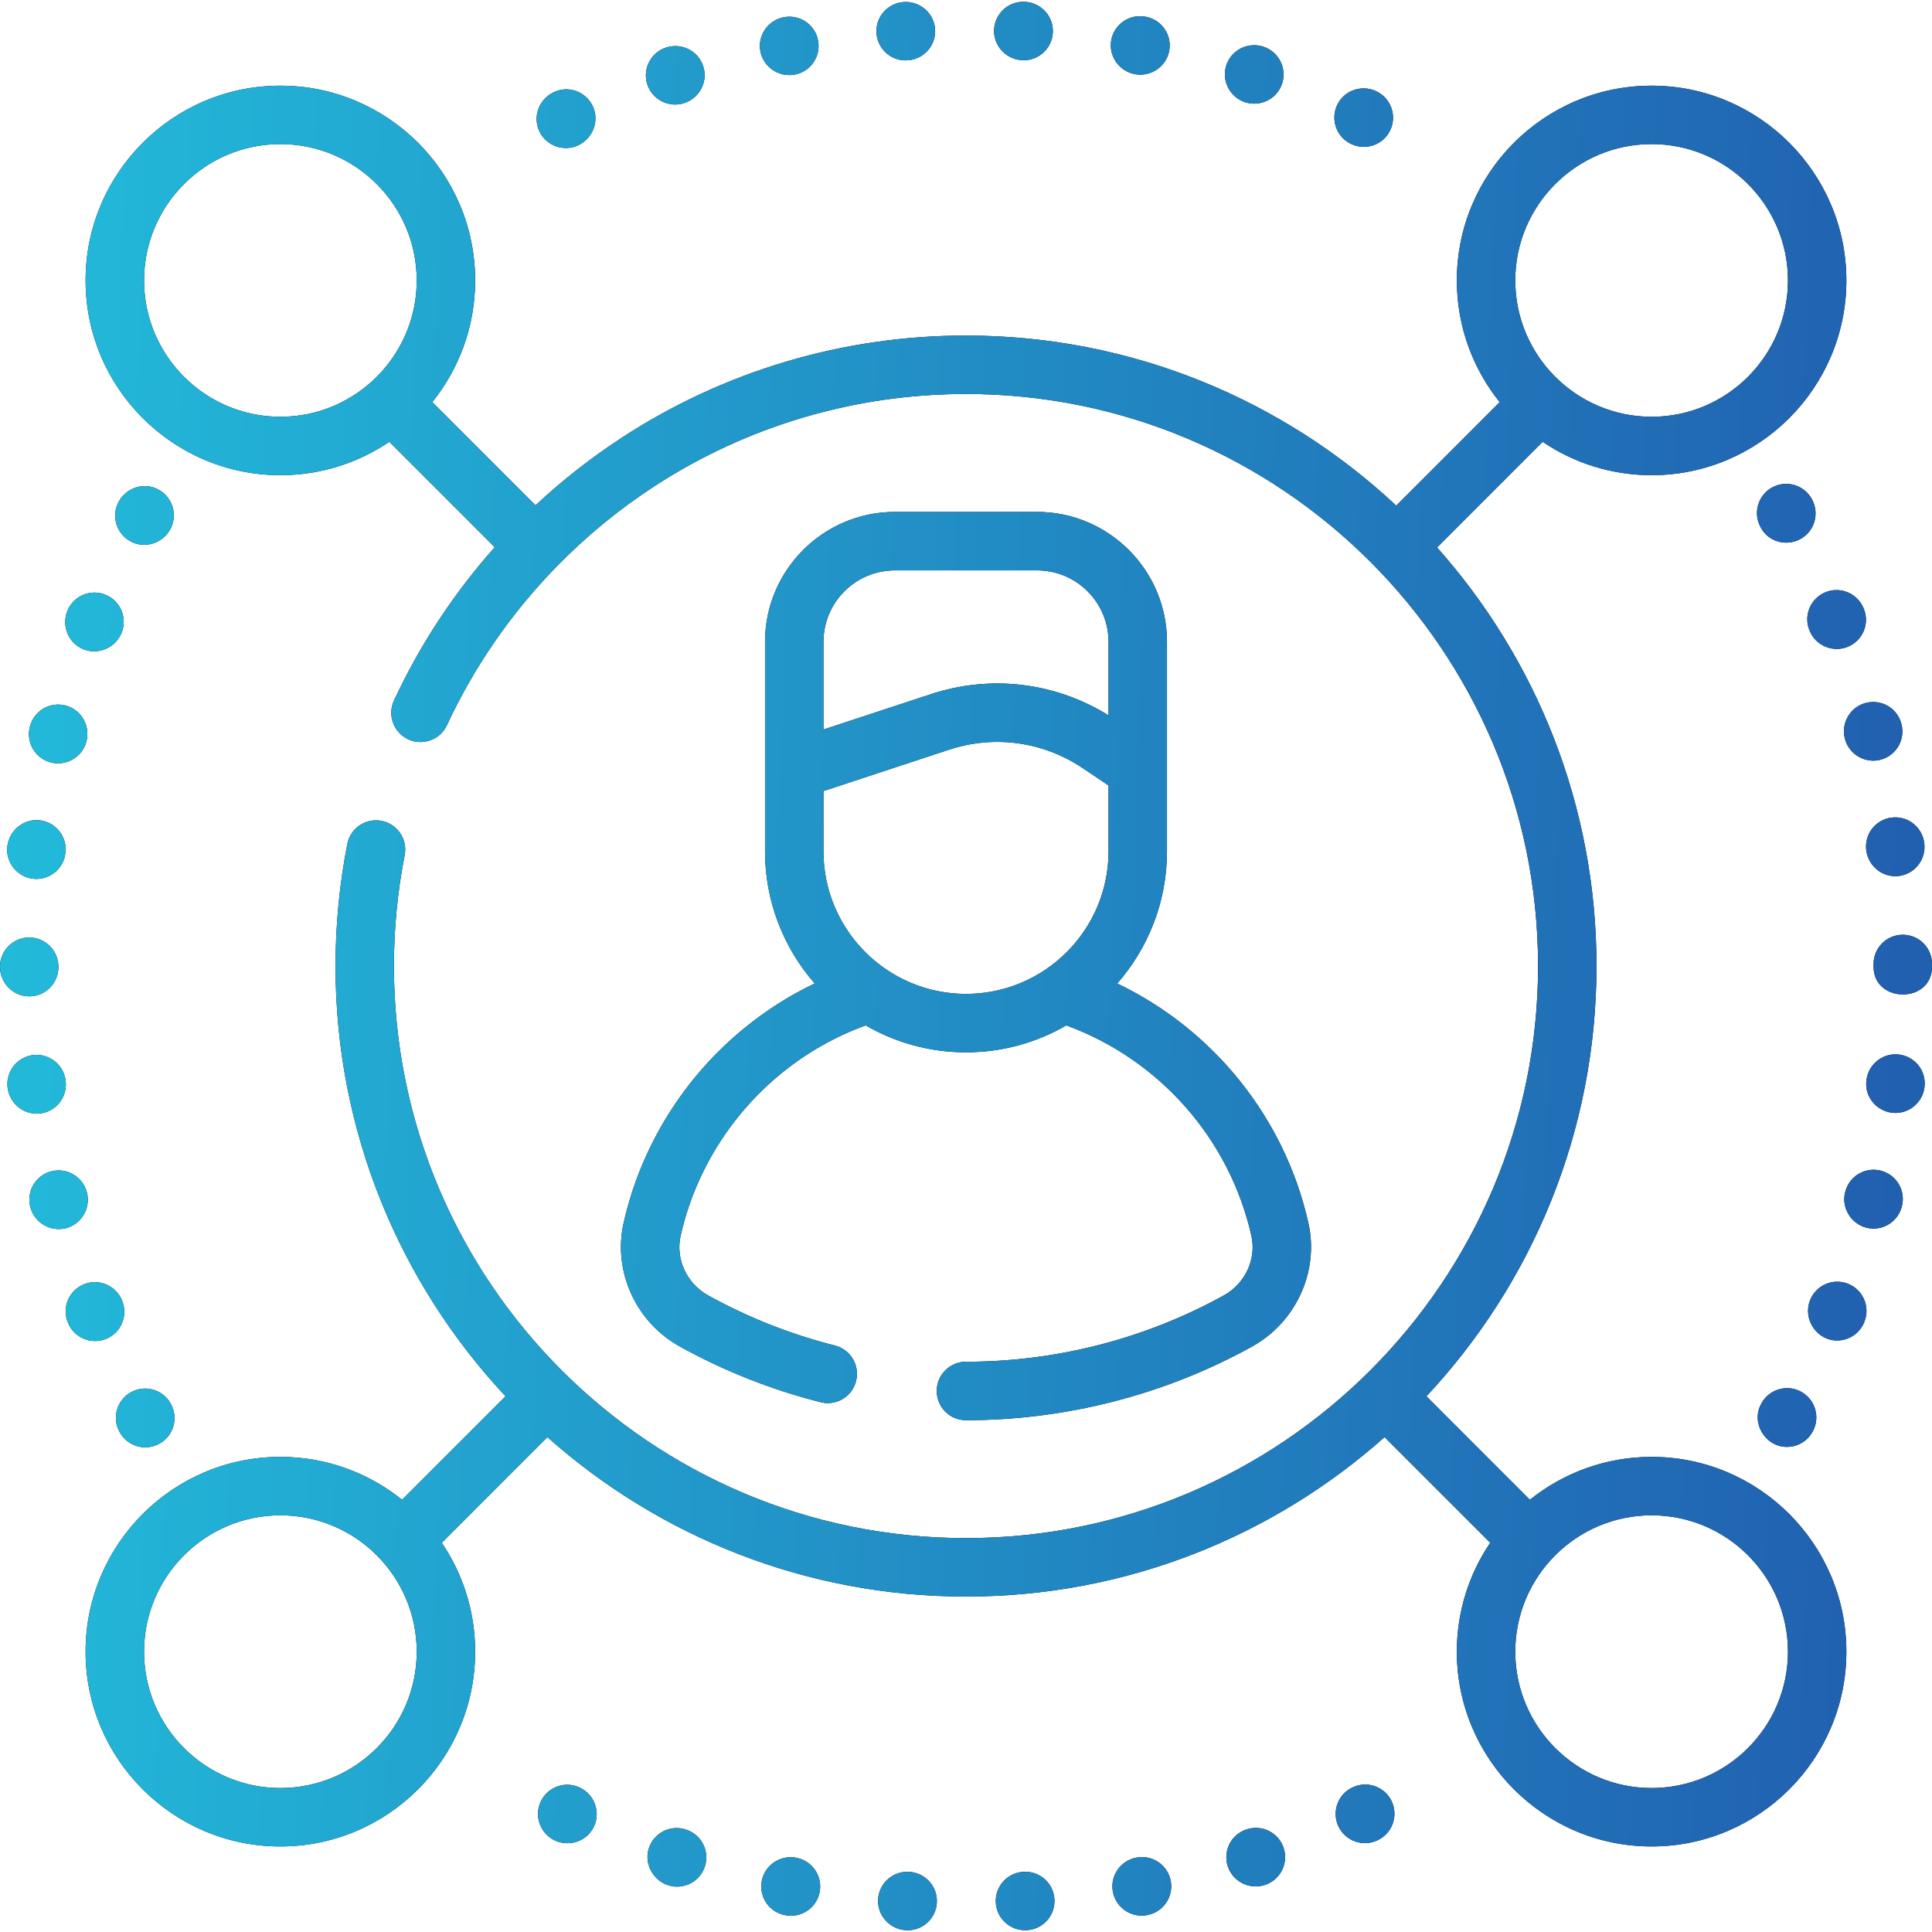 <svg width="50" height="50" viewBox="0 0 50 50" fill="none" xmlns="http://www.w3.org/2000/svg">
<g clip-path="url(#clip0_4576_196)">
<path d="M23.438 1.563C23.876 1.563 24.23 1.198 24.2 0.756C24.172 0.34 23.81 0.028 23.394 0.052C22.977 0.077 22.659 0.434 22.683 0.851C22.707 1.253 23.04 1.563 23.438 1.563ZM26.493 1.559C26.891 1.559 27.224 1.248 27.247 0.846C27.271 0.427 26.948 0.071 26.527 0.047C26.111 0.023 25.752 0.341 25.727 0.758C25.702 1.193 26.055 1.559 26.493 1.559ZM20.571 1.93C20.981 1.852 21.25 1.456 21.171 1.046C21.093 0.636 20.698 0.367 20.287 0.445C19.872 0.524 19.6 0.918 19.68 1.333C19.761 1.745 20.168 2.007 20.571 1.93ZM1.316 19.732C1.71 19.833 2.132 19.597 2.237 19.188C2.342 18.779 2.102 18.361 1.693 18.257C1.288 18.154 0.877 18.399 0.774 18.804L0.772 18.811C0.668 19.215 0.912 19.628 1.316 19.732ZM17.704 2.669C18.106 2.538 18.331 2.112 18.198 1.709C18.066 1.312 17.637 1.101 17.239 1.23C16.842 1.358 16.624 1.784 16.752 2.182C16.882 2.583 17.315 2.795 17.704 2.669ZM3.387 36.032C3.023 36.235 2.892 36.696 3.096 37.061L3.098 37.065C3.236 37.315 3.494 37.457 3.761 37.457C3.884 37.457 4.009 37.426 4.125 37.363C4.491 37.162 4.624 36.702 4.423 36.336C4.422 36.334 4.416 36.324 4.416 36.322C4.212 35.958 3.751 35.828 3.387 36.032ZM0.942 22.747C1.32 22.747 1.647 22.465 1.692 22.08C1.747 21.666 1.456 21.286 1.042 21.231C0.622 21.175 0.242 21.481 0.19 21.902C0.136 22.346 0.49 22.747 0.942 22.747ZM2.167 16.806C2.546 16.954 2.987 16.768 3.146 16.377C3.303 15.99 3.117 15.549 2.73 15.392C2.343 15.234 1.902 15.42 1.745 15.807C1.585 16.201 1.772 16.651 2.167 16.806ZM14.964 3.76C15.349 3.578 15.523 3.119 15.334 2.735C15.149 2.361 14.699 2.205 14.324 2.389C13.949 2.573 13.781 3.016 13.958 3.395C14.137 3.778 14.593 3.934 14.964 3.76ZM47.745 19.116C47.85 19.524 48.267 19.764 48.663 19.663C49.068 19.56 49.313 19.149 49.21 18.744L49.207 18.732C49.103 18.327 48.691 18.087 48.287 18.192C47.883 18.296 47.64 18.712 47.745 19.116ZM46.244 37.446C46.513 37.446 46.773 37.303 46.91 37.05L46.913 37.046C47.114 36.68 46.98 36.22 46.614 36.019C46.248 35.817 45.789 35.951 45.587 36.317L45.58 36.331C45.307 36.818 45.683 37.446 46.244 37.446ZM47.254 15.323C46.865 15.475 46.672 15.913 46.824 16.302L46.834 16.325C46.994 16.716 47.443 16.895 47.822 16.738C48.208 16.579 48.393 16.14 48.234 15.754L48.233 15.752C48.081 15.363 47.642 15.171 47.254 15.323ZM48.949 21.16C48.535 21.214 48.244 21.594 48.299 22.008C48.354 22.424 48.729 22.719 49.138 22.671C49.553 22.622 49.849 22.246 49.801 21.831L49.798 21.81C49.743 21.396 49.364 21.105 48.949 21.16ZM46.6 13.947C46.964 13.743 47.094 13.283 46.891 12.918L46.889 12.914C46.688 12.548 46.228 12.415 45.862 12.616C45.496 12.817 45.362 13.277 45.564 13.643C45.565 13.645 45.57 13.655 45.571 13.656C45.769 14.029 46.241 14.148 46.6 13.947ZM32.23 2.647C32.618 2.771 33.052 2.562 33.182 2.16C33.31 1.763 33.092 1.336 32.695 1.208C32.293 1.078 31.864 1.293 31.735 1.696C31.609 2.094 31.832 2.52 32.23 2.647ZM29.381 1.921C29.783 1.993 30.187 1.723 30.26 1.309C30.332 0.897 30.06 0.506 29.649 0.433L29.647 0.433C29.238 0.353 28.84 0.621 28.761 1.031C28.68 1.447 28.962 1.847 29.381 1.921ZM34.971 3.728C35.342 3.902 35.797 3.753 35.978 3.371C36.158 2.994 35.998 2.543 35.621 2.363C35.239 2.181 34.783 2.339 34.604 2.722C34.427 3.1 34.592 3.552 34.971 3.728ZM4.102 12.671C3.733 12.472 3.276 12.613 3.074 12.981C2.873 13.347 3.007 13.806 3.373 14.008C3.734 14.207 4.203 14.072 4.407 13.696C4.605 13.329 4.469 12.87 4.102 12.671ZM42.744 37.704C41.552 37.704 40.457 38.12 39.593 38.814L36.916 36.136C39.644 33.218 41.317 29.302 41.317 25.001C41.317 20.847 39.756 17.052 37.191 14.168L39.924 11.434C40.73 11.98 41.7 12.298 42.743 12.298C45.523 12.298 47.784 10.037 47.784 7.258C47.784 4.478 45.523 2.217 42.743 2.217C39.964 2.217 37.703 4.478 37.703 7.258C37.703 8.449 38.119 9.544 38.812 10.408L36.135 13.086C33.217 10.357 29.3 8.684 25 8.684C21.83 8.684 18.757 9.594 16.112 11.315C15.307 11.839 14.553 12.429 13.859 13.078L11.188 10.407C11.881 9.544 12.297 8.449 12.297 7.258C12.297 4.478 10.036 2.217 7.256 2.217C4.477 2.217 2.215 4.478 2.215 7.258C2.215 10.037 4.477 12.298 7.256 12.298C8.3 12.298 9.271 11.979 10.076 11.434L12.804 14.162C11.752 15.345 10.871 16.678 10.197 18.128C10.021 18.507 10.185 18.956 10.564 19.133C10.942 19.309 11.392 19.145 11.568 18.766C12.274 17.247 13.23 15.869 14.387 14.68C14.388 14.679 14.388 14.679 14.389 14.678C14.391 14.676 14.392 14.675 14.394 14.673C15.157 13.889 16.008 13.187 16.936 12.583C19.336 11.022 22.124 10.196 25 10.196C33.163 10.196 39.805 16.838 39.805 25.001C39.805 33.165 33.163 39.806 25 39.806C16.836 39.806 10.195 33.165 10.195 25.001C10.195 24.036 10.288 23.07 10.473 22.131C10.553 21.722 10.286 21.324 9.876 21.244C9.467 21.164 9.069 21.43 8.989 21.84C8.786 22.875 8.683 23.938 8.683 25.001C8.683 29.302 10.356 33.218 13.084 36.136L10.406 38.814C9.542 38.12 8.447 37.704 7.256 37.704C4.476 37.704 2.215 39.965 2.215 42.745C2.215 45.525 4.476 47.786 7.256 47.786C10.035 47.786 12.297 45.525 12.297 42.745C12.297 41.702 11.978 40.731 11.433 39.926L14.166 37.192C17.05 39.757 20.846 41.319 25 41.319C29.154 41.319 32.949 39.757 35.833 37.192L38.567 39.926C38.021 40.731 37.703 41.702 37.703 42.745C37.703 45.525 39.964 47.786 42.743 47.786C45.523 47.786 47.784 45.525 47.784 42.745C47.784 39.965 45.523 37.704 42.744 37.704ZM42.744 3.729C44.689 3.729 46.272 5.312 46.272 7.258C46.272 9.203 44.689 10.786 42.744 10.786C40.798 10.786 39.215 9.203 39.215 7.258C39.215 5.312 40.798 3.729 42.744 3.729ZM7.256 10.786C5.311 10.786 3.728 9.203 3.728 7.258C3.728 5.312 5.311 3.729 7.256 3.729C9.202 3.729 10.785 5.312 10.785 7.258C10.785 9.203 9.202 10.786 7.256 10.786ZM7.256 46.274C5.311 46.274 3.728 44.691 3.728 42.745C3.728 40.799 5.311 39.216 7.256 39.216C9.202 39.216 10.785 40.799 10.785 42.745C10.785 44.691 9.202 46.274 7.256 46.274ZM42.744 46.274C40.798 46.274 39.215 44.691 39.215 42.745C39.215 40.799 40.798 39.216 42.744 39.216C44.689 39.216 46.272 40.799 46.272 42.745C46.272 44.691 44.689 46.274 42.744 46.274ZM35.012 46.255C35.01 46.255 35 46.26 34.998 46.261C34.621 46.44 34.461 46.891 34.64 47.269C34.822 47.65 35.278 47.803 35.648 47.627L35.653 47.624C36.031 47.448 36.194 46.998 36.017 46.619C35.84 46.241 35.39 46.078 35.012 46.255ZM32.27 47.343L32.254 47.348C31.858 47.48 31.645 47.906 31.776 48.302C31.909 48.703 32.344 48.91 32.732 48.783L32.735 48.782C33.132 48.653 33.35 48.227 33.222 47.83C33.094 47.432 32.667 47.214 32.27 47.343ZM16.139 31.653C15.857 32.904 16.457 34.219 17.597 34.849C18.744 35.484 19.969 35.968 21.237 36.288C21.299 36.304 21.362 36.312 21.423 36.312C21.761 36.312 22.069 36.083 22.155 35.741C22.258 35.336 22.013 34.925 21.608 34.822C20.465 34.534 19.362 34.097 18.329 33.526C17.773 33.219 17.479 32.584 17.614 31.984C17.984 30.333 18.916 28.835 20.239 27.764C20.892 27.234 21.619 26.822 22.404 26.537C23.168 26.98 24.055 27.234 25 27.234C25.945 27.234 26.832 26.98 27.596 26.537C30.002 27.416 31.822 29.474 32.386 31.983C32.521 32.584 32.227 33.218 31.671 33.526C29.64 34.649 27.333 35.242 24.999 35.242C24.581 35.242 24.243 35.581 24.243 35.998C24.243 36.416 24.581 36.755 24.999 36.755C27.588 36.755 30.148 36.096 32.403 34.849C33.543 34.217 34.142 32.903 33.861 31.652C33.249 28.926 31.4 26.643 28.914 25.453C29.714 24.538 30.201 23.342 30.201 22.033V16.61C30.201 14.757 28.693 13.248 26.839 13.248H23.161C21.307 13.248 19.799 14.757 19.799 16.61V19.935V19.94V22.033C19.799 23.341 20.285 24.537 21.085 25.452C20.445 25.757 19.843 26.138 19.287 26.59C17.701 27.873 16.583 29.671 16.139 31.653ZM21.311 16.61C21.311 15.59 22.141 14.761 23.161 14.761H26.839C27.859 14.761 28.689 15.59 28.689 16.61V18.513C27.305 17.656 25.64 17.454 24.085 17.967L21.311 18.88L21.311 16.61ZM21.311 20.473L24.558 19.403C25.734 19.016 26.997 19.19 28.024 19.881L28.689 20.328V22.033C28.689 24.067 27.034 25.722 25 25.722C22.966 25.722 21.311 24.067 21.311 22.033V20.473ZM50 24.978C50 24.971 50 24.964 50 24.957V24.947C50 24.529 49.661 24.191 49.244 24.191C48.826 24.191 48.488 24.529 48.488 24.947V24.957C48.488 24.965 48.488 24.972 48.488 24.98C48.488 24.987 48.488 24.994 48.488 25.001V25.011C48.478 25.971 50.009 25.985 50 25.011V25.001C50 24.994 50 24.986 50 24.978ZM0.756 25.785C1.174 25.785 1.512 25.446 1.512 25.029V25.018C1.512 24.601 1.174 24.262 0.756 24.262C0.339 24.262 0 24.601 0 25.018C0 25.439 0.335 25.785 0.756 25.785ZM49.146 27.291C48.733 27.241 48.356 27.537 48.304 27.95C48.304 27.952 48.303 27.959 48.303 27.961C48.243 28.404 48.604 28.803 49.055 28.803C49.431 28.803 49.757 28.52 49.805 28.138C49.805 28.136 49.806 28.129 49.806 28.127C49.855 27.714 49.56 27.341 49.146 27.291ZM29.413 48.075C29.002 48.148 28.727 48.54 28.8 48.951C28.873 49.365 29.272 49.637 29.676 49.565L29.698 49.56C30.108 49.481 30.377 49.084 30.298 48.674C30.218 48.264 29.823 47.996 29.413 48.075ZM48.677 30.297C48.273 30.193 47.86 30.436 47.756 30.841L47.753 30.853C47.63 31.321 47.997 31.796 48.486 31.796C48.824 31.796 49.132 31.568 49.219 31.225L49.221 31.218C49.325 30.814 49.081 30.401 48.677 30.297ZM47.823 33.222C47.434 33.07 46.996 33.262 46.844 33.651C46.652 34.141 47.016 34.692 47.544 34.692C47.843 34.692 48.126 34.514 48.245 34.221L48.252 34.202C48.404 33.813 48.212 33.374 47.823 33.222ZM26.49 48.443L26.47 48.444C26.055 48.474 25.744 48.834 25.772 49.249C25.8 49.666 26.165 49.979 26.576 49.952L26.579 49.952C26.995 49.928 27.314 49.57 27.289 49.153C27.265 48.736 26.907 48.417 26.49 48.443ZM2.736 34.654C3.125 34.502 3.317 34.064 3.165 33.675L3.156 33.652C2.997 33.266 2.554 33.079 2.168 33.239C1.782 33.398 1.597 33.837 1.756 34.224L1.757 34.225C1.91 34.619 2.355 34.803 2.736 34.654ZM15.005 46.263C14.628 46.083 14.177 46.243 13.997 46.62C13.818 46.997 13.978 47.448 14.355 47.628C14.729 47.806 15.19 47.657 15.372 47.269C15.549 46.891 15.383 46.44 15.005 46.263ZM1.047 28.816C1.461 28.762 1.752 28.382 1.698 27.968C1.649 27.553 1.274 27.257 0.858 27.305C0.444 27.354 0.147 27.73 0.196 28.145C0.246 28.569 0.633 28.871 1.047 28.816ZM2.249 30.86C2.146 30.456 1.735 30.211 1.33 30.313C0.925 30.416 0.68 30.827 0.783 31.232C0.887 31.645 1.307 31.887 1.706 31.785C2.11 31.68 2.353 31.265 2.249 30.86ZM23.535 48.444C23.118 48.414 22.756 48.727 22.726 49.144C22.696 49.565 23.022 49.929 23.446 49.954C23.461 49.955 23.476 49.955 23.491 49.955C23.888 49.955 24.222 49.645 24.245 49.243C24.27 48.827 23.952 48.469 23.535 48.444ZM17.754 47.35C17.358 47.216 16.929 47.428 16.795 47.824C16.632 48.306 17.008 48.826 17.522 48.826C17.843 48.826 18.141 48.621 18.243 48.3C18.37 47.902 18.152 47.477 17.754 47.35ZM20.614 48.08L20.592 48.076C20.18 48.004 19.786 48.278 19.713 48.689C19.641 49.1 19.913 49.492 20.324 49.565C20.374 49.573 20.423 49.579 20.471 49.579C20.826 49.579 21.142 49.328 21.212 48.967C21.292 48.557 21.024 48.16 20.614 48.08Z" fill="black"/>
<path d="M23.438 1.563C23.876 1.563 24.23 1.198 24.2 0.756C24.172 0.34 23.81 0.028 23.394 0.052C22.977 0.077 22.659 0.434 22.683 0.851C22.707 1.253 23.04 1.563 23.438 1.563ZM26.493 1.559C26.891 1.559 27.224 1.248 27.247 0.846C27.271 0.427 26.948 0.071 26.527 0.047C26.111 0.023 25.752 0.341 25.727 0.758C25.702 1.193 26.055 1.559 26.493 1.559ZM20.571 1.93C20.981 1.852 21.25 1.456 21.171 1.046C21.093 0.636 20.698 0.367 20.287 0.445C19.872 0.524 19.6 0.918 19.68 1.333C19.761 1.745 20.168 2.007 20.571 1.93ZM1.316 19.732C1.71 19.833 2.132 19.597 2.237 19.188C2.342 18.779 2.102 18.361 1.693 18.257C1.288 18.154 0.877 18.399 0.774 18.804L0.772 18.811C0.668 19.215 0.912 19.628 1.316 19.732ZM17.704 2.669C18.106 2.538 18.331 2.112 18.198 1.709C18.066 1.312 17.637 1.101 17.239 1.23C16.842 1.358 16.624 1.784 16.752 2.182C16.882 2.583 17.315 2.795 17.704 2.669ZM3.387 36.032C3.023 36.235 2.892 36.696 3.096 37.061L3.098 37.065C3.236 37.315 3.494 37.457 3.761 37.457C3.884 37.457 4.009 37.426 4.125 37.363C4.491 37.162 4.624 36.702 4.423 36.336C4.422 36.334 4.416 36.324 4.416 36.322C4.212 35.958 3.751 35.828 3.387 36.032ZM0.942 22.747C1.32 22.747 1.647 22.465 1.692 22.08C1.747 21.666 1.456 21.286 1.042 21.231C0.622 21.175 0.242 21.481 0.19 21.902C0.136 22.346 0.49 22.747 0.942 22.747ZM2.167 16.806C2.546 16.954 2.987 16.768 3.146 16.377C3.303 15.99 3.117 15.549 2.73 15.392C2.343 15.234 1.902 15.42 1.745 15.807C1.585 16.201 1.772 16.651 2.167 16.806ZM14.964 3.76C15.349 3.578 15.523 3.119 15.334 2.735C15.149 2.361 14.699 2.205 14.324 2.389C13.949 2.573 13.781 3.016 13.958 3.395C14.137 3.778 14.593 3.934 14.964 3.76ZM47.745 19.116C47.85 19.524 48.267 19.764 48.663 19.663C49.068 19.56 49.313 19.149 49.21 18.744L49.207 18.732C49.103 18.327 48.691 18.087 48.287 18.192C47.883 18.296 47.64 18.712 47.745 19.116ZM46.244 37.446C46.513 37.446 46.773 37.303 46.91 37.05L46.913 37.046C47.114 36.68 46.98 36.22 46.614 36.019C46.248 35.817 45.789 35.951 45.587 36.317L45.58 36.331C45.307 36.818 45.683 37.446 46.244 37.446ZM47.254 15.323C46.865 15.475 46.672 15.913 46.824 16.302L46.834 16.325C46.994 16.716 47.443 16.895 47.822 16.738C48.208 16.579 48.393 16.14 48.234 15.754L48.233 15.752C48.081 15.363 47.642 15.171 47.254 15.323ZM48.949 21.16C48.535 21.214 48.244 21.594 48.299 22.008C48.354 22.424 48.729 22.719 49.138 22.671C49.553 22.622 49.849 22.246 49.801 21.831L49.798 21.81C49.743 21.396 49.364 21.105 48.949 21.16ZM46.6 13.947C46.964 13.743 47.094 13.283 46.891 12.918L46.889 12.914C46.688 12.548 46.228 12.415 45.862 12.616C45.496 12.817 45.362 13.277 45.564 13.643C45.565 13.645 45.57 13.655 45.571 13.656C45.769 14.029 46.241 14.148 46.6 13.947ZM32.23 2.647C32.618 2.771 33.052 2.562 33.182 2.16C33.31 1.763 33.092 1.336 32.695 1.208C32.293 1.078 31.864 1.293 31.735 1.696C31.609 2.094 31.832 2.52 32.23 2.647ZM29.381 1.921C29.783 1.993 30.187 1.723 30.26 1.309C30.332 0.897 30.06 0.506 29.649 0.433L29.647 0.433C29.238 0.353 28.84 0.621 28.761 1.031C28.68 1.447 28.962 1.847 29.381 1.921ZM34.971 3.728C35.342 3.902 35.797 3.753 35.978 3.371C36.158 2.994 35.998 2.543 35.621 2.363C35.239 2.181 34.783 2.339 34.604 2.722C34.427 3.1 34.592 3.552 34.971 3.728ZM4.102 12.671C3.733 12.472 3.276 12.613 3.074 12.981C2.873 13.347 3.007 13.806 3.373 14.008C3.734 14.207 4.203 14.072 4.407 13.696C4.605 13.329 4.469 12.87 4.102 12.671ZM42.744 37.704C41.552 37.704 40.457 38.12 39.593 38.814L36.916 36.136C39.644 33.218 41.317 29.302 41.317 25.001C41.317 20.847 39.756 17.052 37.191 14.168L39.924 11.434C40.73 11.98 41.7 12.298 42.743 12.298C45.523 12.298 47.784 10.037 47.784 7.258C47.784 4.478 45.523 2.217 42.743 2.217C39.964 2.217 37.703 4.478 37.703 7.258C37.703 8.449 38.119 9.544 38.812 10.408L36.135 13.086C33.217 10.357 29.3 8.684 25 8.684C21.83 8.684 18.757 9.594 16.112 11.315C15.307 11.839 14.553 12.429 13.859 13.078L11.188 10.407C11.881 9.544 12.297 8.449 12.297 7.258C12.297 4.478 10.036 2.217 7.256 2.217C4.477 2.217 2.215 4.478 2.215 7.258C2.215 10.037 4.477 12.298 7.256 12.298C8.3 12.298 9.271 11.979 10.076 11.434L12.804 14.162C11.752 15.345 10.871 16.678 10.197 18.128C10.021 18.507 10.185 18.956 10.564 19.133C10.942 19.309 11.392 19.145 11.568 18.766C12.274 17.247 13.23 15.869 14.387 14.68C14.388 14.679 14.388 14.679 14.389 14.678C14.391 14.676 14.392 14.675 14.394 14.673C15.157 13.889 16.008 13.187 16.936 12.583C19.336 11.022 22.124 10.196 25 10.196C33.163 10.196 39.805 16.838 39.805 25.001C39.805 33.165 33.163 39.806 25 39.806C16.836 39.806 10.195 33.165 10.195 25.001C10.195 24.036 10.288 23.07 10.473 22.131C10.553 21.722 10.286 21.324 9.876 21.244C9.467 21.164 9.069 21.43 8.989 21.84C8.786 22.875 8.683 23.938 8.683 25.001C8.683 29.302 10.356 33.218 13.084 36.136L10.406 38.814C9.542 38.12 8.447 37.704 7.256 37.704C4.476 37.704 2.215 39.965 2.215 42.745C2.215 45.525 4.476 47.786 7.256 47.786C10.035 47.786 12.297 45.525 12.297 42.745C12.297 41.702 11.978 40.731 11.433 39.926L14.166 37.192C17.05 39.757 20.846 41.319 25 41.319C29.154 41.319 32.949 39.757 35.833 37.192L38.567 39.926C38.021 40.731 37.703 41.702 37.703 42.745C37.703 45.525 39.964 47.786 42.743 47.786C45.523 47.786 47.784 45.525 47.784 42.745C47.784 39.965 45.523 37.704 42.744 37.704ZM42.744 3.729C44.689 3.729 46.272 5.312 46.272 7.258C46.272 9.203 44.689 10.786 42.744 10.786C40.798 10.786 39.215 9.203 39.215 7.258C39.215 5.312 40.798 3.729 42.744 3.729ZM7.256 10.786C5.311 10.786 3.728 9.203 3.728 7.258C3.728 5.312 5.311 3.729 7.256 3.729C9.202 3.729 10.785 5.312 10.785 7.258C10.785 9.203 9.202 10.786 7.256 10.786ZM7.256 46.274C5.311 46.274 3.728 44.691 3.728 42.745C3.728 40.799 5.311 39.216 7.256 39.216C9.202 39.216 10.785 40.799 10.785 42.745C10.785 44.691 9.202 46.274 7.256 46.274ZM42.744 46.274C40.798 46.274 39.215 44.691 39.215 42.745C39.215 40.799 40.798 39.216 42.744 39.216C44.689 39.216 46.272 40.799 46.272 42.745C46.272 44.691 44.689 46.274 42.744 46.274ZM35.012 46.255C35.01 46.255 35 46.26 34.998 46.261C34.621 46.44 34.461 46.891 34.64 47.269C34.822 47.65 35.278 47.803 35.648 47.627L35.653 47.624C36.031 47.448 36.194 46.998 36.017 46.619C35.84 46.241 35.39 46.078 35.012 46.255ZM32.27 47.343L32.254 47.348C31.858 47.48 31.645 47.906 31.776 48.302C31.909 48.703 32.344 48.91 32.732 48.783L32.735 48.782C33.132 48.653 33.35 48.227 33.222 47.83C33.094 47.432 32.667 47.214 32.27 47.343ZM16.139 31.653C15.857 32.904 16.457 34.219 17.597 34.849C18.744 35.484 19.969 35.968 21.237 36.288C21.299 36.304 21.362 36.312 21.423 36.312C21.761 36.312 22.069 36.083 22.155 35.741C22.258 35.336 22.013 34.925 21.608 34.822C20.465 34.534 19.362 34.097 18.329 33.526C17.773 33.219 17.479 32.584 17.614 31.984C17.984 30.333 18.916 28.835 20.239 27.764C20.892 27.234 21.619 26.822 22.404 26.537C23.168 26.98 24.055 27.234 25 27.234C25.945 27.234 26.832 26.98 27.596 26.537C30.002 27.416 31.822 29.474 32.386 31.983C32.521 32.584 32.227 33.218 31.671 33.526C29.64 34.649 27.333 35.242 24.999 35.242C24.581 35.242 24.243 35.581 24.243 35.998C24.243 36.416 24.581 36.755 24.999 36.755C27.588 36.755 30.148 36.096 32.403 34.849C33.543 34.217 34.142 32.903 33.861 31.652C33.249 28.926 31.4 26.643 28.914 25.453C29.714 24.538 30.201 23.342 30.201 22.033V16.61C30.201 14.757 28.693 13.248 26.839 13.248H23.161C21.307 13.248 19.799 14.757 19.799 16.61V19.935V19.94V22.033C19.799 23.341 20.285 24.537 21.085 25.452C20.445 25.757 19.843 26.138 19.287 26.59C17.701 27.873 16.583 29.671 16.139 31.653ZM21.311 16.61C21.311 15.59 22.141 14.761 23.161 14.761H26.839C27.859 14.761 28.689 15.59 28.689 16.61V18.513C27.305 17.656 25.64 17.454 24.085 17.967L21.311 18.88L21.311 16.61ZM21.311 20.473L24.558 19.403C25.734 19.016 26.997 19.19 28.024 19.881L28.689 20.328V22.033C28.689 24.067 27.034 25.722 25 25.722C22.966 25.722 21.311 24.067 21.311 22.033V20.473ZM50 24.978C50 24.971 50 24.964 50 24.957V24.947C50 24.529 49.661 24.191 49.244 24.191C48.826 24.191 48.488 24.529 48.488 24.947V24.957C48.488 24.965 48.488 24.972 48.488 24.98C48.488 24.987 48.488 24.994 48.488 25.001V25.011C48.478 25.971 50.009 25.985 50 25.011V25.001C50 24.994 50 24.986 50 24.978ZM0.756 25.785C1.174 25.785 1.512 25.446 1.512 25.029V25.018C1.512 24.601 1.174 24.262 0.756 24.262C0.339 24.262 0 24.601 0 25.018C0 25.439 0.335 25.785 0.756 25.785ZM49.146 27.291C48.733 27.241 48.356 27.537 48.304 27.95C48.304 27.952 48.303 27.959 48.303 27.961C48.243 28.404 48.604 28.803 49.055 28.803C49.431 28.803 49.757 28.52 49.805 28.138C49.805 28.136 49.806 28.129 49.806 28.127C49.855 27.714 49.56 27.341 49.146 27.291ZM29.413 48.075C29.002 48.148 28.727 48.54 28.8 48.951C28.873 49.365 29.272 49.637 29.676 49.565L29.698 49.56C30.108 49.481 30.377 49.084 30.298 48.674C30.218 48.264 29.823 47.996 29.413 48.075ZM48.677 30.297C48.273 30.193 47.86 30.436 47.756 30.841L47.753 30.853C47.63 31.321 47.997 31.796 48.486 31.796C48.824 31.796 49.132 31.568 49.219 31.225L49.221 31.218C49.325 30.814 49.081 30.401 48.677 30.297ZM47.823 33.222C47.434 33.07 46.996 33.262 46.844 33.651C46.652 34.141 47.016 34.692 47.544 34.692C47.843 34.692 48.126 34.514 48.245 34.221L48.252 34.202C48.404 33.813 48.212 33.374 47.823 33.222ZM26.49 48.443L26.47 48.444C26.055 48.474 25.744 48.834 25.772 49.249C25.8 49.666 26.165 49.979 26.576 49.952L26.579 49.952C26.995 49.928 27.314 49.57 27.289 49.153C27.265 48.736 26.907 48.417 26.49 48.443ZM2.736 34.654C3.125 34.502 3.317 34.064 3.165 33.675L3.156 33.652C2.997 33.266 2.554 33.079 2.168 33.239C1.782 33.398 1.597 33.837 1.756 34.224L1.757 34.225C1.91 34.619 2.355 34.803 2.736 34.654ZM15.005 46.263C14.628 46.083 14.177 46.243 13.997 46.62C13.818 46.997 13.978 47.448 14.355 47.628C14.729 47.806 15.19 47.657 15.372 47.269C15.549 46.891 15.383 46.44 15.005 46.263ZM1.047 28.816C1.461 28.762 1.752 28.382 1.698 27.968C1.649 27.553 1.274 27.257 0.858 27.305C0.444 27.354 0.147 27.73 0.196 28.145C0.246 28.569 0.633 28.871 1.047 28.816ZM2.249 30.86C2.146 30.456 1.735 30.211 1.33 30.313C0.925 30.416 0.68 30.827 0.783 31.232C0.887 31.645 1.307 31.887 1.706 31.785C2.11 31.68 2.353 31.265 2.249 30.86ZM23.535 48.444C23.118 48.414 22.756 48.727 22.726 49.144C22.696 49.565 23.022 49.929 23.446 49.954C23.461 49.955 23.476 49.955 23.491 49.955C23.888 49.955 24.222 49.645 24.245 49.243C24.27 48.827 23.952 48.469 23.535 48.444ZM17.754 47.35C17.358 47.216 16.929 47.428 16.795 47.824C16.632 48.306 17.008 48.826 17.522 48.826C17.843 48.826 18.141 48.621 18.243 48.3C18.37 47.902 18.152 47.477 17.754 47.35ZM20.614 48.08L20.592 48.076C20.18 48.004 19.786 48.278 19.713 48.689C19.641 49.1 19.913 49.492 20.324 49.565C20.374 49.573 20.423 49.579 20.471 49.579C20.826 49.579 21.142 49.328 21.212 48.967C21.292 48.557 21.024 48.16 20.614 48.08Z" fill="url(#paint0_linear_4576_196)"/>
</g>
<defs>
<linearGradient id="paint0_linear_4576_196" x1="-1.822" y1="0.046" x2="51.613" y2="1.837" gradientUnits="userSpaceOnUse">
<stop stop-color="#22BFDC"/>
<stop offset="1" stop-color="#215DAE"/>
</linearGradient>
<clipPath id="clip0_4576_196">
<rect width="50" height="50" fill="white"/>
</clipPath>
</defs>
</svg>
